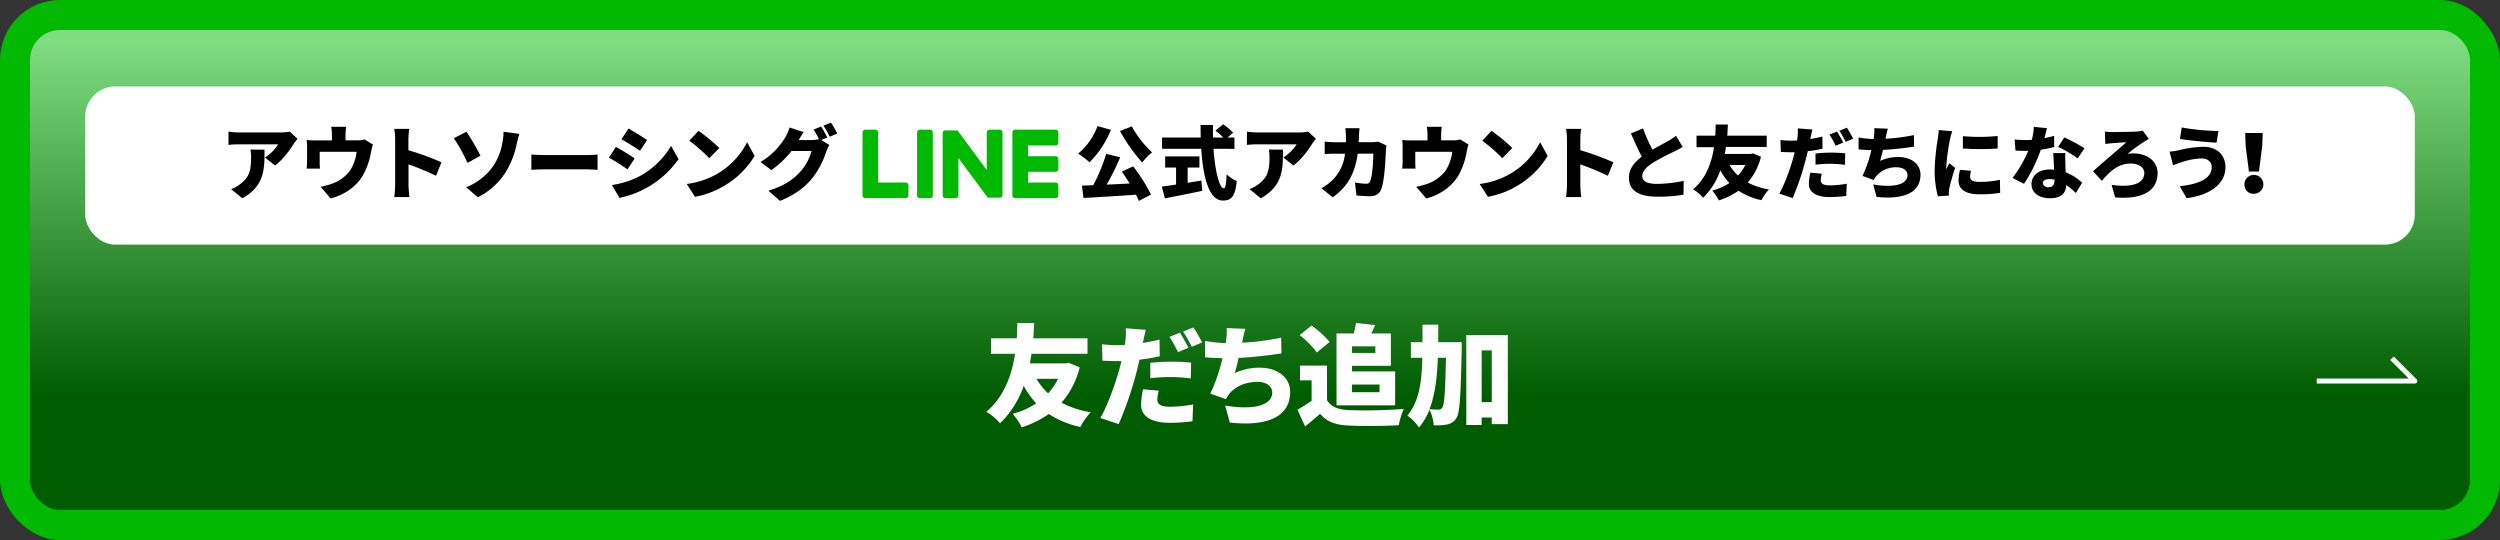 <svg xmlns="http://www.w3.org/2000/svg" xmlns:xlink="http://www.w3.org/1999/xlink" viewBox="0 0 1000 216"><rect x="0" y="0" width="1000" height="216" fill="#333333" stroke="none"/><defs><style>.cls-1{isolation:isolate;}.cls-2{fill:#00b900;}.cls-3{opacity:0.5;mix-blend-mode:overlay;fill:url(#名称未設定グラデーション_8);}.cls-4{fill:#fff;}.cls-5{fill:none;stroke:#fff;stroke-linejoin:round;stroke-width:2px;}</style><linearGradient id="名称未設定グラデーション_8" x1="500" y1="158.66" x2="500" y2="17.54" gradientUnits="userSpaceOnUse"><stop offset="0"/><stop offset="1" stop-color="#fff"/></linearGradient></defs><g class="cls-1"><g id="Layer_2" data-name="Layer 2"><g id="レイヤー_1" data-name="レイヤー 1"><rect class="cls-2" width="1000" height="216" rx="24"/><rect class="cls-3" x="12" y="12" width="976" height="192" rx="12"/><rect class="cls-4" x="34.08" y="34.58" width="931.84" height="63.27" rx="12"/><path d="M444.38,51.93a39.05,39.05,0,0,1-8.58,13,31.19,31.19,0,0,0-4.54-3.49,25.58,25.58,0,0,0,7.74-11Zm8.89,14.62a68.88,68.88,0,0,1,7.14,11.26l-4.87,2.56a21.84,21.84,0,0,0-1.15-2.49c-7.52.54-15.36,1-21,1.31l-.61-4.93c1.35-.06,2.88-.1,4.52-.19a68.81,68.81,0,0,0,5.18-12.51l5.6,1.34a98.61,98.61,0,0,1-5.41,10.94c2.94-.12,6.08-.28,9.18-.44-1-1.67-2.11-3.33-3.13-4.77Zm-.54-16a40.94,40.94,0,0,0,8.09,10.4A22.71,22.71,0,0,0,456.89,65,67.44,67.44,0,0,1,448,52.41Z"/><path d="M475.06,73.11c1.83-.29,3.68-.58,5.51-.9l.32,4.13c-5.15,1.09-10.72,2.18-14.91,3l-1.25-4.71c1.57-.19,3.55-.48,5.69-.8V67h-4.35V62.55h13.7V67h-4.71Zm10.34-13.6c.61,8.64,2.27,15.81,4.16,15.81.58,0,.93-1.73,1.09-5.64a12.34,12.34,0,0,0,4.06,2.72c-.67,6.4-2.21,7.81-5.57,7.81-5.66,0-7.93-9.63-8.64-20.7H464.83V55h15.45c0-1.67-.06-3.36-.06-5h5c-.06,1.67-.06,3.36,0,5h4.06a25.46,25.46,0,0,0-3.1-2.76l3.07-2.52a23.18,23.18,0,0,1,4,3.36L491,55h2.78v4.54Z"/><path d="M526.36,55.51c-.38.48-1.12,1.41-1.44,1.92-1.63,2.69-4.67,6.69-7.55,8.77l-4-3.2a17.55,17.55,0,0,0,5.28-5.28H502.84a38.15,38.15,0,0,0-4.06.25V52.63a28,28,0,0,0,4.06.35h16.61a22.34,22.34,0,0,0,3.84-.32Zm-13.18,4.35c0,7.52.16,14.43-8.87,19.46l-4.51-3.68a12.43,12.43,0,0,0,3.65-2c3.55-2.68,4.35-5.4,4.35-10.62a17.48,17.48,0,0,0-.26-3.2Z"/><path d="M554.58,58.2a15.85,15.85,0,0,0-.22,1.76c-.13,3.68-.54,12.41-1.89,15.77-.7,1.76-2.05,2.75-4.48,2.75-2,0-3.9-.16-5.41-.28L542,73a24.77,24.77,0,0,0,4.35.48,1.57,1.57,0,0,0,1.76-1.18c.77-1.76,1.21-7.33,1.21-10.82h-6.24c-1.15,8.1-4.06,13.19-10,17.44l-4.51-3.65a20.2,20.2,0,0,0,4.74-3.55A17.53,17.53,0,0,0,538,61.49h-3.62c-1,0-3,0-4.51.16v-5c1.47.16,3.3.25,4.51.25h4c0-.83,0-1.66,0-2.52a26.08,26.08,0,0,0-.26-3.11h5.7c-.1.77-.2,2.24-.23,3s-.06,1.79-.13,2.62h5.12a15.88,15.88,0,0,0,2.66-.25Z"/><path d="M587.38,57.81c-.28.84-.57,2.24-.7,2.88a29.88,29.88,0,0,1-2.91,8.77c-2.63,5-7.68,8.48-13.28,9.92l-4-4.67a28.64,28.64,0,0,0,5.21-1.47,15.39,15.39,0,0,0,6.47-4.9,17.28,17.28,0,0,0,2.72-7.62H566.11v4.1a24.27,24.27,0,0,0,.12,2.62h-5.34a29.69,29.69,0,0,0,.16-3V58.9a22.49,22.49,0,0,0-.16-2.91,29.16,29.16,0,0,0,3.42.16H571V54a16.76,16.76,0,0,0-.29-3.27h6a24.1,24.1,0,0,0-.26,3.27v2.14h4.67a8.57,8.57,0,0,0,2.92-.39Z"/><path d="M603.83,69.68a30.92,30.92,0,0,0,12.23-12.79l3,5.47a34.58,34.58,0,0,1-12.44,12.12,34.24,34.24,0,0,1-11.46,4.23l-3.29-5.12A32.76,32.76,0,0,0,603.83,69.68Zm1.09-10.46-4,4.06a66.06,66.06,0,0,0-8-7l3.68-3.94A64.76,64.76,0,0,1,604.92,59.22Z"/><path d="M643.13,70.32a99.4,99.4,0,0,0-11-4.57V74c0,.87.19,3.39.35,4.83h-6.08a34.91,34.91,0,0,0,.39-4.83V55.7a22.05,22.05,0,0,0-.39-4.16h6.05a37.75,37.75,0,0,0-.32,4.16v4.39a103.52,103.52,0,0,1,13.22,4.83Z"/><path d="M673.08,58.77c-1.12.67-2.27,1.28-3.55,1.92a85.91,85.91,0,0,0-8.38,4.42c-2.47,1.6-4.23,3.29-4.23,5.37s2,3.08,6.08,3.08a54.55,54.55,0,0,0,10.47-1.22l-.07,5.54a60.28,60.28,0,0,1-10.27.8c-6.53,0-11.55-1.76-11.55-7.62,0-3.62,2.24-6.21,5.15-8.42-1.47-2.71-2.94-6-4.35-9.27l4.83-2A66.11,66.11,0,0,0,661,59.86c2.33-1.34,4.73-2.59,6.11-3.39a24,24,0,0,0,3.3-2.14Z"/><path d="M704.38,62.71A24.63,24.63,0,0,1,699.1,73a27.62,27.62,0,0,0,8.48,2.78,19.16,19.16,0,0,0-3,4.29,27.21,27.21,0,0,1-9.18-3.77,29.31,29.31,0,0,1-7.87,3.87,17.94,17.94,0,0,0-2.63-3.94,22.75,22.75,0,0,0,6.85-3,24.9,24.9,0,0,1-3.62-5.12,27.88,27.88,0,0,1-6.91,11,13.8,13.8,0,0,0-4-3.36c5.44-4.52,7.52-11.24,8.39-16.87h-7V54.26h7.49c.12-1.85.12-3.39.19-4.45h4.86c-.06,1.16-.09,2.69-.25,4.45h15.8v4.51H690.39c-.16.9-.28,1.83-.47,2.79h10.43l.83-.2ZM691.8,66a18.87,18.87,0,0,0,3.4,4.22A18,18,0,0,0,698.11,66Z"/><path d="M729,59.48a51.41,51.41,0,0,1-5.88,1c-.32,1.34-.64,2.75-1,4a105.28,105.28,0,0,1-5.06,14.75l-5.34-1.79c1.89-3.14,4.38-9.89,5.57-14.3.19-.74.41-1.51.57-2.24-.54,0-1.09,0-1.6,0-1.63,0-2.85-.07-3.93-.13L712.19,56a33.45,33.45,0,0,0,4.09.26c.84,0,1.7,0,2.53-.07a9.94,9.94,0,0,0,.19-1.28,17,17,0,0,0,.1-3.55l5.86.45c-.26,1-.58,2.53-.74,3.26l-.13.55c1.63-.26,3.26-.58,4.86-1Zm-.28,10a11.19,11.19,0,0,0-.42,2.53c0,1.31.83,2.14,3.62,2.14a39.75,39.75,0,0,0,6.78-.67l-.19,4.9a53,53,0,0,1-6.63.45c-5.53,0-8.32-2-8.32-5.25a22.1,22.1,0,0,1,.58-4.51ZM726.2,61.4c1.83-.19,4.19-.35,6.27-.35,1.76,0,3.68.09,5.6.28L738,65.94a46.38,46.38,0,0,0-5.51-.42,47.71,47.71,0,0,0-6.27.36Zm8.07-3.11a43,43,0,0,0-2.47-4.44l3-1.22c.8,1.18,1.92,3.26,2.5,4.38Zm4-1.56a37.32,37.32,0,0,0-2.53-4.42l3-1.22a45.41,45.41,0,0,1,2.52,4.36Z"/><path d="M765.63,58.65c-3,.48-8.13,1.11-12.45,1.31-.35,1.53-.74,3.07-1.12,4.41a16.82,16.82,0,0,1,7.3-1.56c5.15,0,8.83,2.81,8.83,7.07,0,7.39-7,10-17.54,8.89l-1.37-5C756,75,763,74.39,763,70c0-1.6-1.47-3.07-4.22-3.07a10.32,10.32,0,0,0-8.42,3.68A8.94,8.94,0,0,0,749.5,72L745,70.36a50,50,0,0,0,3.55-10.31c-1.89-.06-3.65-.12-5.12-.29V55a48.53,48.53,0,0,0,6,.64,8.64,8.64,0,0,0,.13-.86,17,17,0,0,0,.16-3.52l5.41.22c-.39,1.28-.58,2.4-.83,3.55l-.1.48a77.1,77.1,0,0,0,11.36-1.47Z"/><path d="M780.89,52.5a29.51,29.51,0,0,0-.89,3.23A81.45,81.45,0,0,0,778.49,67a6.19,6.19,0,0,0,0,.73c.42-.89.8-1.53,1.22-2.43l2.34,1.83a81,81,0,0,0-2.31,8.16,10.76,10.76,0,0,0-.19,1.5c0,.35,0,.93,0,1.44l-4.41.29a40.45,40.45,0,0,1-1.28-10.43,90.11,90.11,0,0,1,1.24-12.48,34.93,34.93,0,0,0,.39-3.59Zm7.49,15.81a10.88,10.88,0,0,0-.32,2.53c0,1.4,1.31,1.92,3.9,1.92a37.7,37.7,0,0,0,8-.84l.1,5.19a45.84,45.84,0,0,1-8.35.61c-5.54,0-8.29-2.08-8.29-5.44a18.67,18.67,0,0,1,.58-4.35Zm10.69-13.92v5a96.53,96.53,0,0,1-13.92,0l0-4.93A72.88,72.88,0,0,0,799.07,54.39Z"/><path d="M821.69,58.81a51.21,51.21,0,0,1-5.37,1.08,58.84,58.84,0,0,1-6.72,13.63L805,71.19a49.89,49.89,0,0,0,6.3-10.85c-.35,0-.7,0-1,0-1.35,0-2.63,0-4.1-.12l-.35-4.42c1.47.16,3.36.22,4.41.22.84,0,1.64,0,2.47-.09a25.46,25.46,0,0,0,.8-5.19l5.25.52c-.23,1-.58,2.43-1,4,1.47-.29,2.82-.61,3.87-.93Zm4.45,2.4c-.1,1.37,0,2.88,0,4.44,0,.74.09,2,.16,3.3a20.26,20.26,0,0,1,6.56,4.13l-2.53,4.12A34.31,34.31,0,0,0,826.49,74c-.1,3-1.76,5.31-6.43,5.31-4.19,0-7.46-2-7.46-5.63,0-3.17,2.5-5.89,7.4-5.89a15,15,0,0,1,1.66.1c-.13-2.27-.26-4.86-.35-6.65Zm-4.32,10.65a11.41,11.41,0,0,0-2.14-.22c-1.57,0-2.53.64-2.53,1.53s.86,1.73,2.21,1.73c1.88,0,2.46-1.12,2.46-2.88Zm9.25-8.51a45.52,45.52,0,0,0-7.81-4.58l2.46-3.8a62.1,62.1,0,0,1,8.07,4.35Z"/><path d="M844.57,52.82c1.7,0,7.81-.06,9.95-.19a14.54,14.54,0,0,0,2.56-.38l2.47,3.32c-.71.36-1.44.84-1.95,1.16a71.72,71.72,0,0,0-6.6,4.83,15.2,15.2,0,0,1,2.34-.2c5.76,0,9.7,3.36,9.7,7.84,0,6.12-4.55,10.76-17,9.76l-1.4-5c8.73,1.19,13.08-.77,13.08-4.77,0-2.17-2.14-3.77-5.47-3.77-5.34,0-8.7,3.65-11.49,6.91l-3.55-3.81c3.52-3.2,10.91-9.4,13.28-11.58-1.57,0-4.19.26-5.66.35-.87.07-2,.19-2.69.32l-.19-5A20,20,0,0,0,844.57,52.82Z"/><path d="M880.54,63.38a27.13,27.13,0,0,0-8,1.54c-.9.25-2.3.83-3.3,1.18l-1.41-5.44a33.43,33.43,0,0,0,3.75-.57,44.78,44.78,0,0,1,9.66-1.38c5.31,0,8.93,3,8.93,8.22,0,6.75-6.37,11.17-15.52,12.35l-2.75-4.8c8-.86,12.8-3.16,12.8-7.74C884.67,65,883.36,63.38,880.54,63.38Zm6.85-11-.77,4.7c-3.81-.26-11-.86-14.66-1.5L872.7,51A94.91,94.91,0,0,0,887.39,52.41Z"/><path d="M897.79,74a3.78,3.78,0,1,1,3.77,3.52A3.57,3.57,0,0,1,897.79,74Zm.48-15.49-.19-5.31h7l-.19,5.31-1.31,10.11h-4Z"/><path d="M119,55.51c-.39.48-1.12,1.41-1.44,1.92-1.64,2.69-4.68,6.69-7.56,8.77L106,63a17.49,17.49,0,0,0,5.27-5.28H95.46a38.49,38.49,0,0,0-4.07.25V52.63a28.27,28.27,0,0,0,4.07.35h16.6a22.25,22.25,0,0,0,3.84-.32Zm-13.19,4.35c0,7.52.16,14.43-8.86,19.46l-4.51-3.68a12.55,12.55,0,0,0,3.65-2c3.55-2.68,4.35-5.4,4.35-10.62a18.41,18.41,0,0,0-.26-3.2Z"/><path d="M149.15,57.81a27,27,0,0,0-.7,2.88,29.88,29.88,0,0,1-2.91,8.77c-2.63,5-7.68,8.48-13.28,9.92l-4-4.67a28.64,28.64,0,0,0,5.21-1.47,15.39,15.39,0,0,0,6.47-4.9,17.15,17.15,0,0,0,2.71-7.62H127.87v4.1a24.18,24.18,0,0,0,.13,2.62h-5.34c.09-.92.16-2,.16-3V58.9a22.49,22.49,0,0,0-.16-2.91,29.06,29.06,0,0,0,3.42.16h6.69V54a16.76,16.76,0,0,0-.29-3.27h6a22.57,22.57,0,0,0-.26,3.27v2.14h4.67a8.46,8.46,0,0,0,2.91-.39Z"/><path d="M174.4,70.32a98.61,98.61,0,0,0-11-4.57V74c0,.87.2,3.39.36,4.83h-6.08a36.49,36.49,0,0,0,.38-4.83V55.7a22.91,22.91,0,0,0-.38-4.16h6a40.37,40.37,0,0,0-.32,4.16v4.39a103.52,103.52,0,0,1,13.22,4.83Z"/><path d="M186.59,52.69a108.79,108.79,0,0,1,5.6,9.57L187,65.17a68,68,0,0,0-5.47-9.88Zm10.66,13.79a23.66,23.66,0,0,0,3.68-9.24,21.74,21.74,0,0,0,.48-4.55l6.3.87c-.41,1.44-.86,3.29-1.12,4.41a34.13,34.13,0,0,1-4.48,11.14,27.68,27.68,0,0,1-11,9.79l-4.64-4A24,24,0,0,0,197.25,66.48Z"/><path d="M212.55,61.81c1.28.1,4,.23,5.53.23h17c1.44,0,3-.16,3.94-.23v6.12c-.83,0-2.62-.2-3.94-.2h-17c-1.82,0-4.22.1-5.53.2Z"/><path d="M253.86,63.38,251,67.73c-1.95-1.34-5.18-3.45-7.45-4.67l2.81-4.29A86.43,86.43,0,0,1,253.86,63.38Zm1.92,7.14a32.68,32.68,0,0,0,12.64-12.16l3,5.31a38.51,38.51,0,0,1-23.67,15.49L244.8,74A35,35,0,0,0,255.78,70.52ZM258.85,56,256,60.31c-1.92-1.28-5.18-3.36-7.42-4.61l2.81-4.29C253.6,52.63,257,54.77,258.85,56Z"/><path d="M286.63,69.68a30.83,30.83,0,0,0,12.22-12.79l3,5.47a34.61,34.61,0,0,1-12.45,12.12A34.11,34.11,0,0,1,278,78.71l-3.3-5.12A32.88,32.88,0,0,0,286.63,69.68Zm1.09-10.46-4,4.06a67.61,67.61,0,0,0-8-7l3.68-3.94A65.45,65.45,0,0,1,287.72,59.22Z"/><path d="M328.48,56l3.27,2a13.9,13.9,0,0,0-1.25,2.62A33.58,33.58,0,0,1,325,71.16c-3.1,3.8-7,6.75-13,9.21l-4.61-4.09c6.92-2.12,10.24-4.84,13-7.88a20.49,20.49,0,0,0,4.23-8h-8a39.67,39.67,0,0,1-8.06,7.64l-4.36-3.23a29.13,29.13,0,0,0,10-10A16.92,16.92,0,0,0,315.81,51l5.67,1.85c-.74,1-1.51,2.34-2,3.17h5.15a12.68,12.68,0,0,0,2.95-.35,31.33,31.33,0,0,0-2.15-3.84l3-1.22c.8,1.19,1.92,3.27,2.5,4.39Zm3.91-6.94a44.13,44.13,0,0,1,2.52,4.35l-3,1.28a36.73,36.73,0,0,0-2.53-4.42Z"/><path class="cls-2" d="M372,51.88H368A1.13,1.13,0,0,0,366.83,53V78.16A1.13,1.13,0,0,0,368,79.28H372a1.12,1.12,0,0,0,1.12-1.12V53A1.12,1.12,0,0,0,372,51.88"/><path class="cls-2" d="M399.87,51.88h-4A1.13,1.13,0,0,0,394.7,53V68L383.18,52.38l-.09-.11h0a.46.46,0,0,0-.07-.07l0,0-.06-.05,0,0-.06,0,0,0-.06,0,0,0-.06,0h0l-.06,0h0l-.07,0h-4.25A1.12,1.12,0,0,0,377.07,53V78.16a1.12,1.12,0,0,0,1.12,1.12h4.05a1.12,1.12,0,0,0,1.12-1.12V63.22L394.9,78.8a1.1,1.1,0,0,0,.29.28h0l.07,0,0,0,.06,0,.05,0h0l.08,0h0a1.35,1.35,0,0,0,.29,0h4A1.13,1.13,0,0,0,401,78.16V53a1.13,1.13,0,0,0-1.13-1.12"/><path class="cls-2" d="M362.25,73h-11V53a1.13,1.13,0,0,0-1.13-1.13h-4.05A1.12,1.12,0,0,0,345,53V78.15h0a1.12,1.12,0,0,0,.31.78l0,0h0a1.08,1.08,0,0,0,.77.32h16.18a1.13,1.13,0,0,0,1.12-1.13V74.1A1.12,1.12,0,0,0,362.25,73"/><path class="cls-2" d="M422.23,58.18a1.12,1.12,0,0,0,1.12-1.12V53a1.13,1.13,0,0,0-1.12-1.13H406.06a1.09,1.09,0,0,0-.78.32h0v0a1.1,1.1,0,0,0-.32.78h0V78.15h0a1.09,1.09,0,0,0,.32.78v0h0a1.09,1.09,0,0,0,.78.32h16.17a1.13,1.13,0,0,0,1.12-1.13V74.1A1.12,1.12,0,0,0,422.23,73h-11V68.73h11a1.12,1.12,0,0,0,1.12-1.13v-4a1.12,1.12,0,0,0-1.12-1.13h-11V58.18Z"/><path class="cls-4" d="M431.87,146.94a33.8,33.8,0,0,1-7.26,14.13,38.23,38.23,0,0,0,11.66,3.83,26,26,0,0,0-4.13,5.9,37.54,37.54,0,0,1-12.63-5.2,39.92,39.92,0,0,1-10.83,5.33,24.73,24.73,0,0,0-3.61-5.42,31.31,31.31,0,0,0,9.42-4.18,33.82,33.82,0,0,1-5-7A38.36,38.36,0,0,1,400,169.34a19.35,19.35,0,0,0-5.5-4.62c7.48-6.2,10.34-15.44,11.53-23.19H396.4v-6.2h10.3c.18-2.56.18-4.67.26-6.12h6.69c-.09,1.58-.13,3.7-.35,6.12H435v6.2h-22.4c-.22,1.23-.4,2.51-.66,3.83h14.35l1.14-.26Zm-17.29,4.58a25.54,25.54,0,0,0,4.66,5.81,24.34,24.34,0,0,0,4-5.81Z"/><path class="cls-4" d="M463.9,142.5a69,69,0,0,1-8.1,1.36c-.44,1.85-.88,3.79-1.32,5.5a143.2,143.2,0,0,1-7,20.29l-7.35-2.46c2.6-4.32,6-13.6,7.66-19.67.26-1,.57-2.07.79-3.09-.75,0-1.5,0-2.2,0-2.24,0-3.92-.09-5.41-.18l-.18-6.55a46.13,46.13,0,0,0,5.63.35c1.15,0,2.34,0,3.48-.09a15,15,0,0,0,.26-1.76,23.93,23.93,0,0,0,.14-4.88l8,.61c-.35,1.37-.79,3.48-1,4.49l-.18.75c2.25-.35,4.49-.79,6.69-1.32Zm-.4,13.77a16.4,16.4,0,0,0-.57,3.48c0,1.8,1.15,2.95,5,2.95a54.65,54.65,0,0,0,9.33-.93l-.27,6.74a71.56,71.56,0,0,1-9.11.61c-7.61,0-11.44-2.77-11.44-7.21a31.12,31.12,0,0,1,.79-6.21Zm-3.38-11.13c2.5-.26,5.76-.48,8.62-.48,2.42,0,5.06.13,7.7.39l-.13,6.34a62.06,62.06,0,0,0-7.57-.57,66.84,66.84,0,0,0-8.62.48Zm11.09-4.27a61.34,61.34,0,0,0-3.39-6.12l4.13-1.67c1.1,1.63,2.64,4.49,3.44,6Zm5.5-2.16a49,49,0,0,0-3.48-6.07l4.14-1.67a62.29,62.29,0,0,1,3.47,6Z"/><path class="cls-4" d="M512.57,141.35a168.67,168.67,0,0,1-17.12,1.81c-.49,2.11-1,4.22-1.54,6.07a23.16,23.16,0,0,1,10-2.15c7.09,0,12.15,3.87,12.15,9.72,0,10.17-9.55,13.82-24.12,12.23l-1.89-6.82c9.29,1.63,18.84.8,18.84-5.23,0-2.2-2-4.23-5.81-4.23-4.93,0-9.16,1.85-11.58,5.06a12,12,0,0,0-1.14,1.85l-6.25-2.2A68.9,68.9,0,0,0,489,143.29c-2.59-.09-5-.17-7-.39v-6.52a66.38,66.38,0,0,0,8.28.88c.08-.44.13-.83.17-1.19a23.19,23.19,0,0,0,.22-4.84l7.44.31c-.53,1.76-.79,3.3-1.14,4.89l-.14.66a107.4,107.4,0,0,0,15.63-2Z"/><path class="cls-4" d="M530.82,160.06c1.63,2.73,4.62,3.83,8.94,4a205,205,0,0,0,21.74-.48,32,32,0,0,0-2,6.51c-5.59.31-14.34.4-19.85.13-5.23-.22-8.71-1.32-11.61-4.71-1.81,1.59-3.65,3.17-6,5.07l-3.08-6.69a66,66,0,0,0,5.68-3.57v-8.18H520v-5.9h10.78ZM526.73,141a34.93,34.93,0,0,0-6.86-6.95l4.75-3.83a37.75,37.75,0,0,1,7.22,6.56Zm7.88-7.61h6.91c.35-1.45.7-2.95.88-4.22l7.65.88c-.52,1.18-1,2.33-1.54,3.34h7.84v12.94H540.81v2.24h17.25v13.56H534.61Zm6.2,5.15v2.64h9.33v-2.64Zm0,15.27v3.08h11v-3.08Z"/><path class="cls-4" d="M584.68,136.87s0,2,0,2.81c-.4,18.4-.71,25.39-2.11,27.51a5.43,5.43,0,0,1-3.7,2.59,21.34,21.34,0,0,1-5.37.31,16.62,16.62,0,0,0-1.72-6.2,26,26,0,0,1-4.18,7.12,18,18,0,0,0-4.66-4.79c4.66-5.5,5.76-13.2,6-23.1h-4.58v-6.25H569v-7h6.29c0,2.42,0,4.75,0,7Zm-9.55,6.25c-.31,8-1.1,14.87-3.34,20.55,1.54.13,2.86.17,3.65.17a1.6,1.6,0,0,0,1.5-.88c.83-1.14,1.14-6.29,1.45-19.84Zm28-9.11v35.64H596.7V167h-4.05v3h-6.12V134Zm-6.42,26.84V140.17h-4.05v20.68Z"/><polyline class="cls-5" points="926.69 152.42 965.92 152.42 956.79 143.3"/></g></g></g></svg>